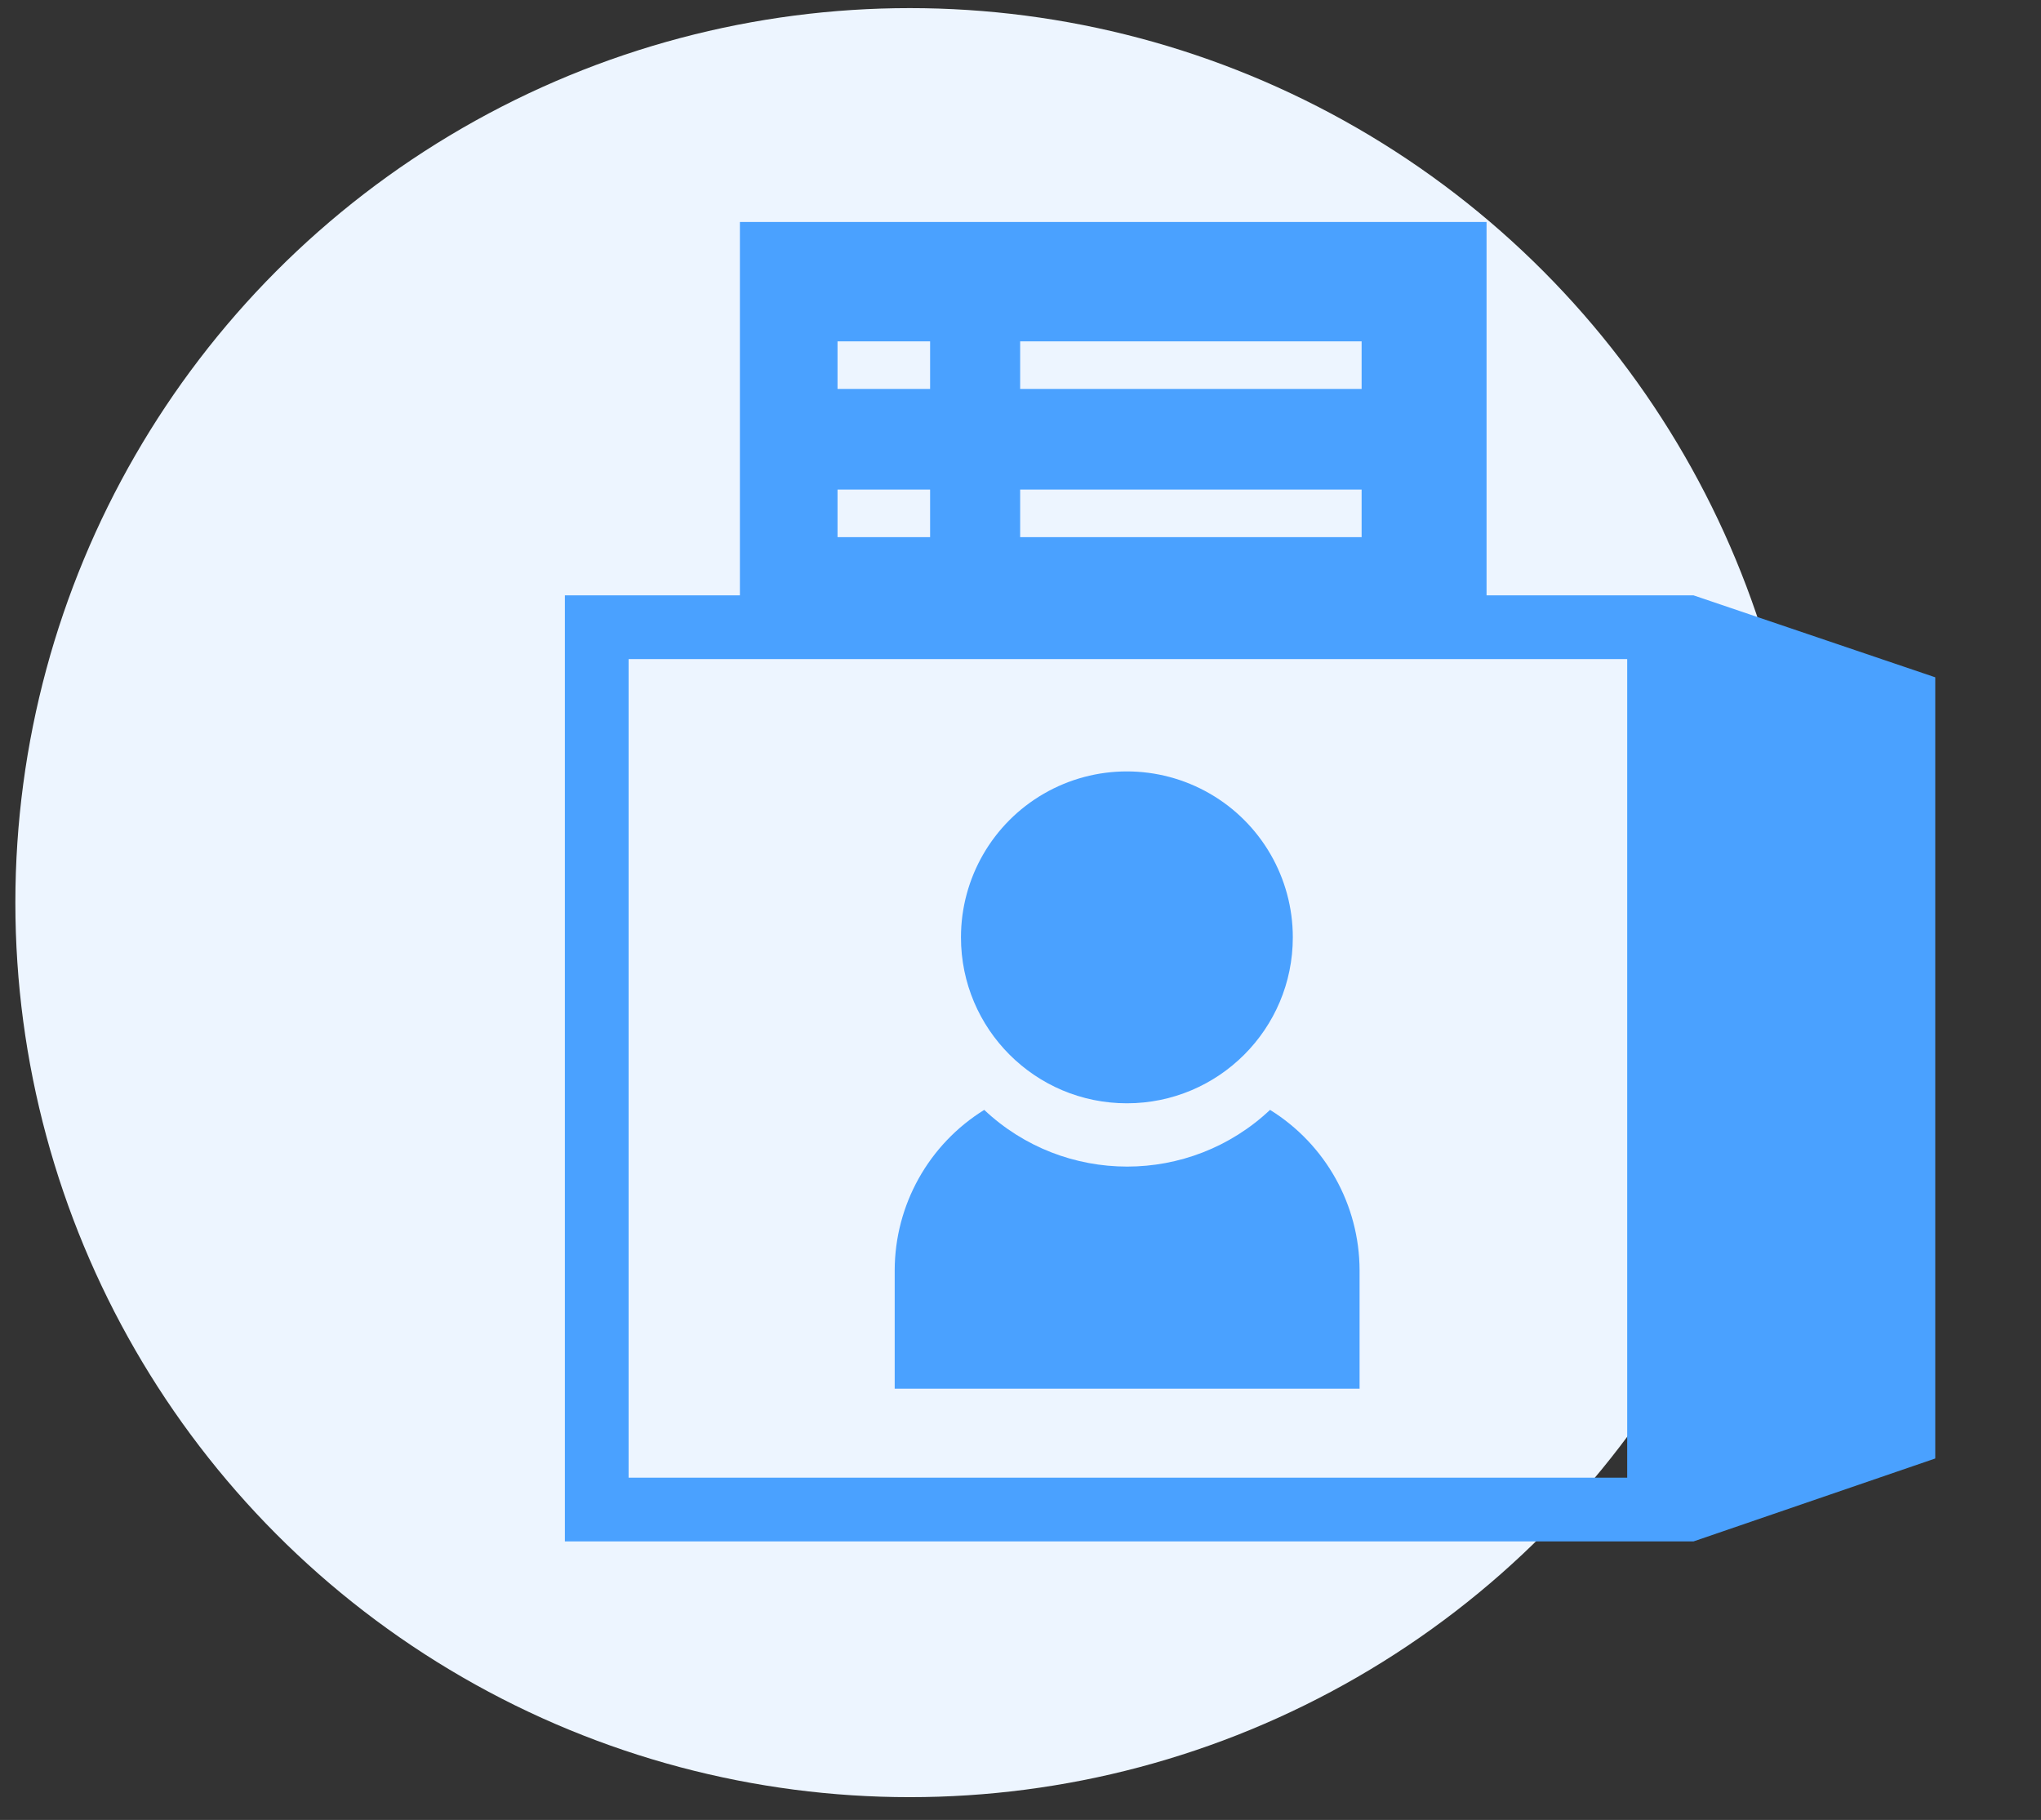 <?xml version="1.0" encoding="UTF-8"?>
<svg width="83px" height="74px" viewBox="0 0 83 74" version="1.1" xmlns="http://www.w3.org/2000/svg" xmlns:xlink="http://www.w3.org/1999/xlink">
    <rect x="0" y="0" width="83" height="74" fill="#333333" stroke="none"/>
    <title>编组 29</title>
    <g id="页面-1" stroke="none" stroke-width="1" fill="none" fill-rule="evenodd">
        <g id="比赛星-首页备份-2" transform="translate(-529, -4683)">
            <g id="编组-2备份-8" transform="translate(440.75, 4649.425)">
                <g id="编组-29" transform="translate(88.875, 33.905)">
                    <circle id="椭圆形" fill="#EDF5FF" cx="36.372" cy="36.372" r="36.372"></circle>
                    <g id="工人技能数据库" transform="translate(16.615, 2.964)" fill="#4AA1FF" fill-rule="nonzero">
                        <rect id="矩形" opacity="0" x="0" y="0" width="65.113" height="65.113"></rect>
                        <path d="M51.627,20.913 L43.213,20.913 L43.213,5.731 L12.849,5.731 L12.849,20.913 L5.731,20.913 L5.731,59.382 L51.627,59.382 L61.46,56.009 L61.46,24.246 L51.627,20.913 Z M24.246,10.586 L38.132,10.586 L38.132,12.52 L24.246,12.52 L24.246,10.586 Z M24.246,16.613 L38.132,16.613 L38.132,18.547 L24.246,18.547 L24.246,16.613 Z M16.819,10.586 L20.584,10.586 L20.584,12.52 L16.819,12.52 L16.819,10.586 Z M16.819,16.613 L20.584,16.613 L20.584,18.547 L16.819,18.547 L16.819,16.613 Z M48.932,56.79 L8.323,56.79 L8.323,23.505 L48.932,23.505 L48.932,56.79 Z" id="形状"></path>
                        <path d="M21.839,34.819 C21.839,38.546 24.86,41.567 28.586,41.567 C32.313,41.567 35.334,38.546 35.334,34.819 C35.334,32.409 34.048,30.181 31.96,28.976 C29.872,27.771 27.3,27.771 25.212,28.976 C23.125,30.181 21.839,32.409 21.839,34.819 L21.839,34.819 Z" id="路径"></path>
                        <path d="M34.408,41.835 C31.144,44.909 26.049,44.909 22.785,41.835 C20.527,43.234 19.15,45.699 19.144,48.356 L19.144,53.17 L38.049,53.17 L38.049,48.356 C38.043,45.699 36.666,43.234 34.408,41.835 L34.408,41.835 Z" id="路径"></path>
                    </g>
                </g>
            </g>
        </g>
    </g>
</svg>
